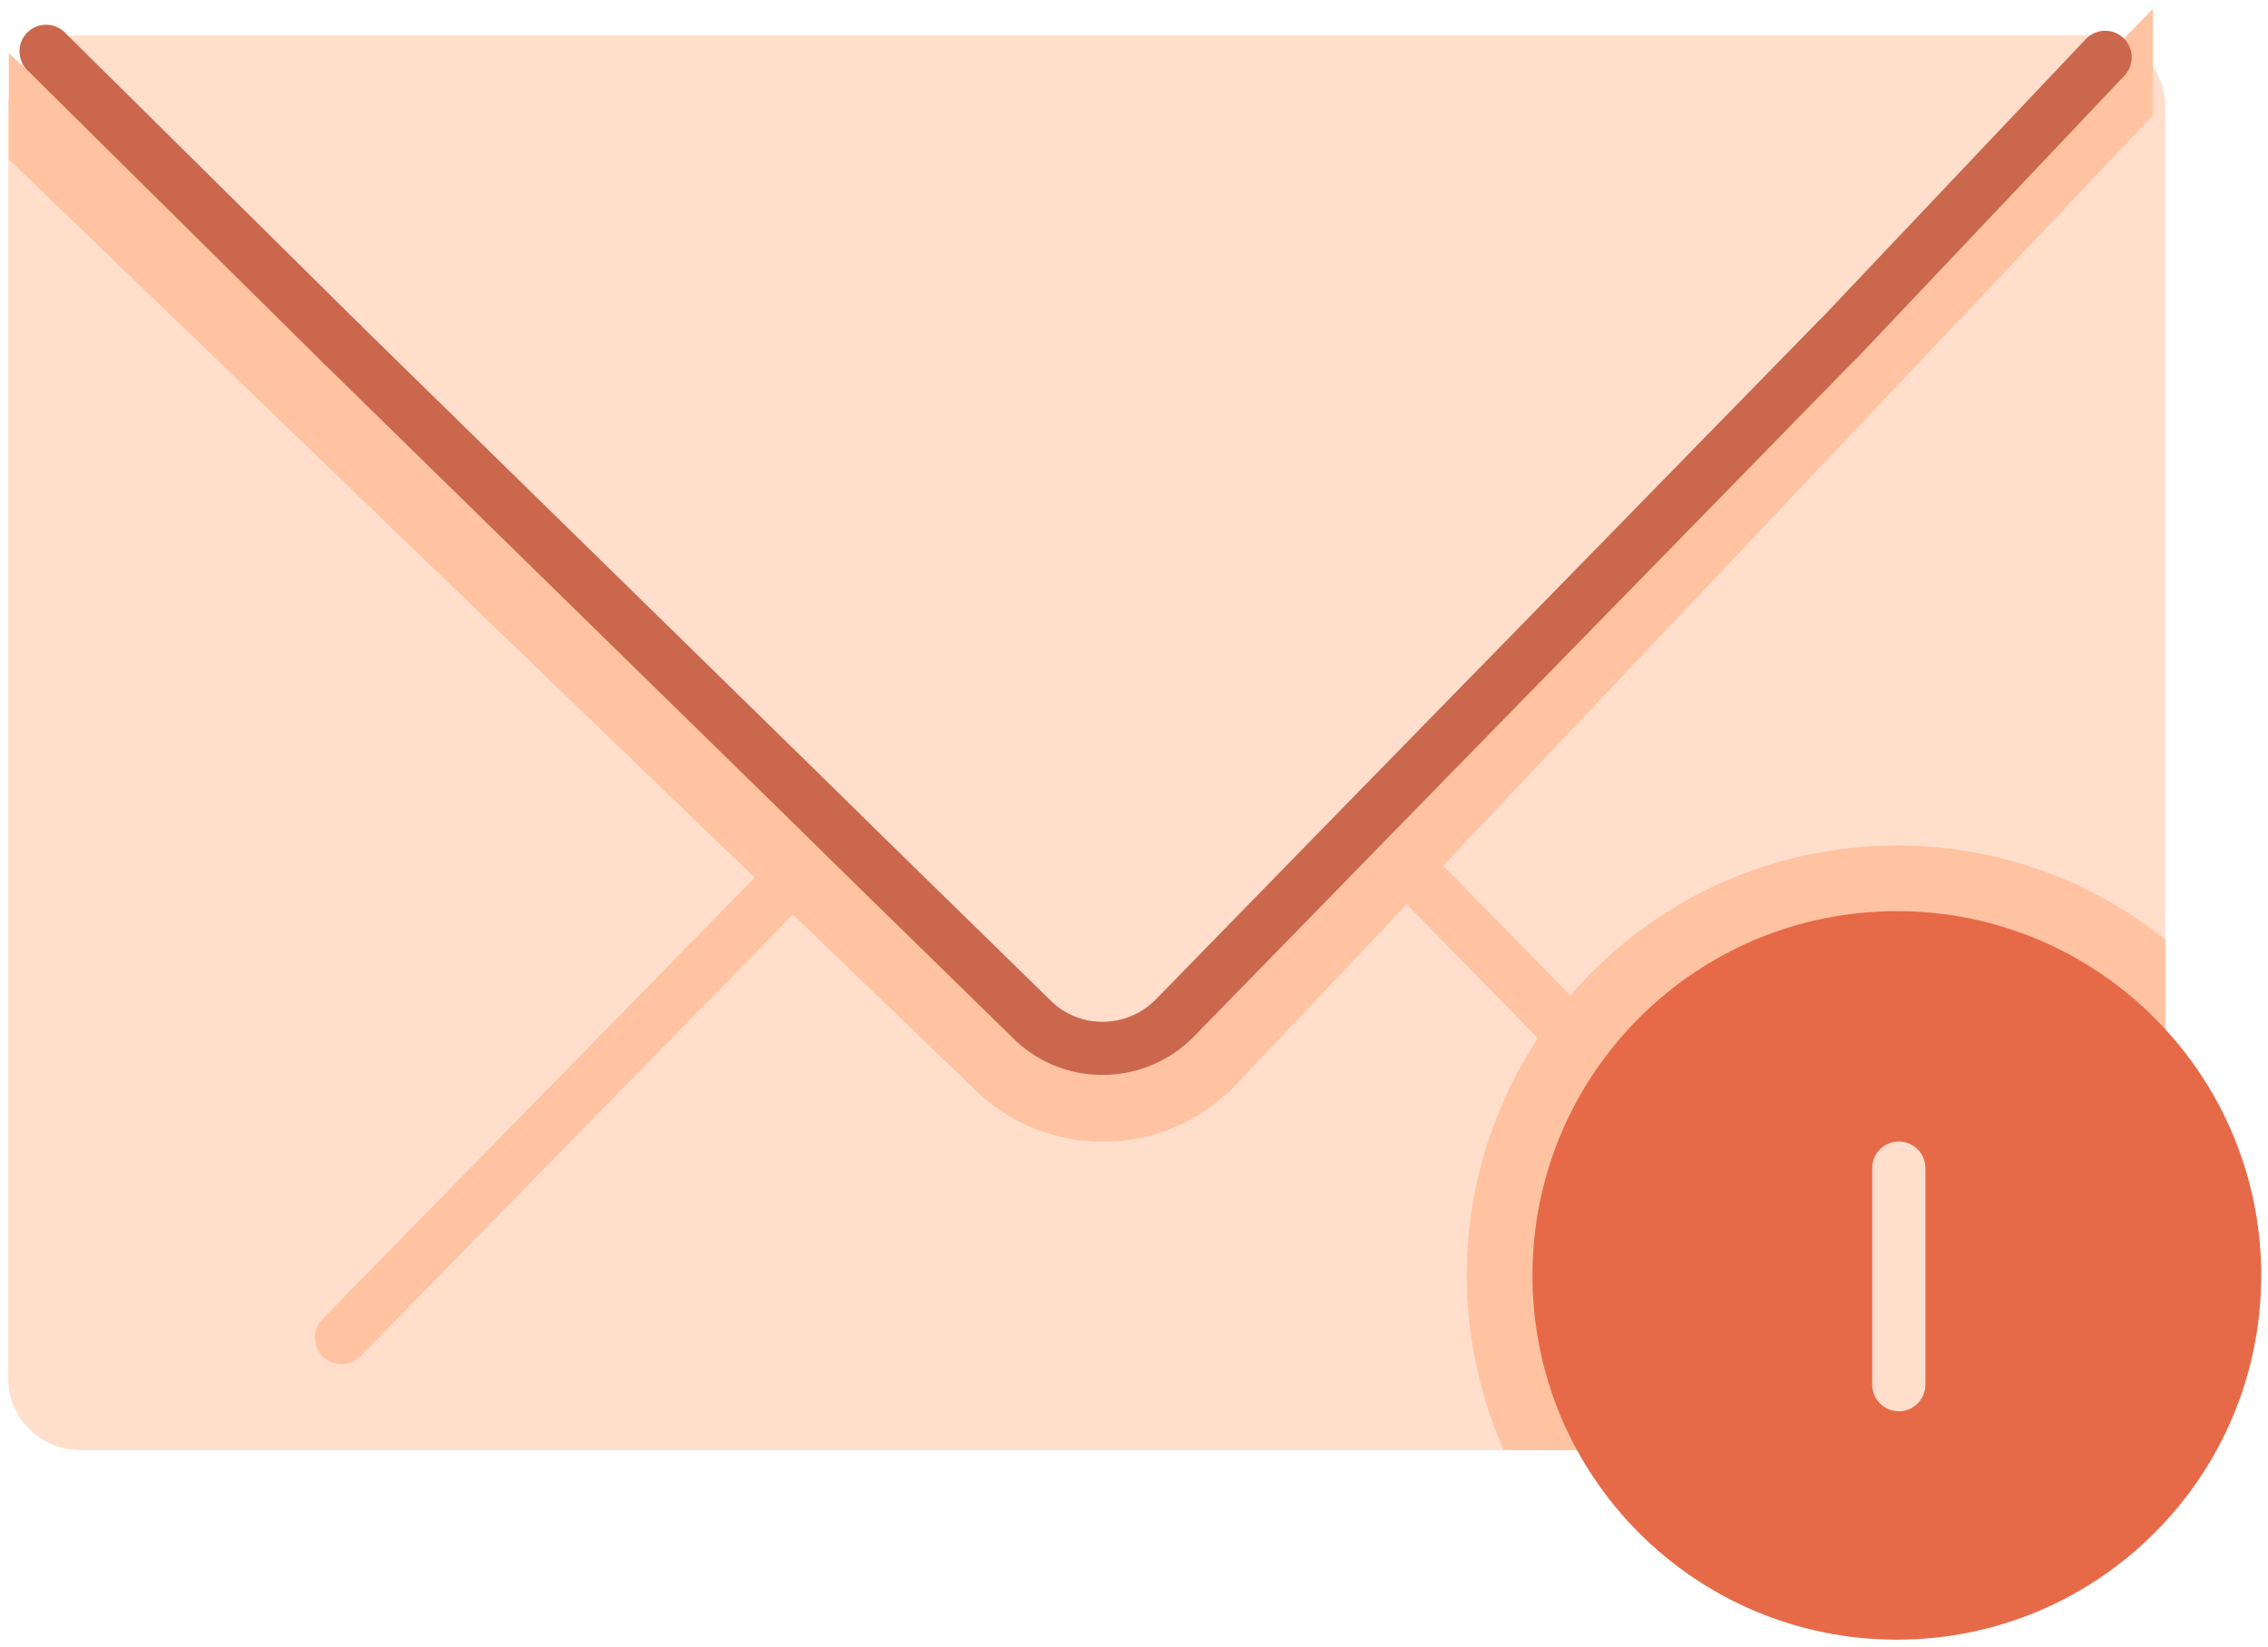 <svg width="128" height="93" viewBox="0 0 128 93" fill="none" xmlns="http://www.w3.org/2000/svg">
<path d="M122.208 6.037V77.809C122.201 78.888 121.772 79.915 121.018 80.668C120.257 81.43 119.23 81.858 118.159 81.858H4.505C3.973 81.858 3.448 81.755 2.953 81.548C2.458 81.348 2.022 81.045 1.645 80.668C1.268 80.299 0.973 79.856 0.766 79.361C0.559 78.873 0.463 78.348 0.463 77.809V6.037C0.463 5.365 0.625 4.7 0.951 4.108C1.276 3.503 1.756 3.007 2.318 2.638H2.325C2.325 2.638 2.325 2.638 2.325 2.631C2.975 2.217 3.729 1.995 4.505 1.995H118.166C118.44 1.995 118.713 2.025 118.979 2.076C119.223 2.128 119.467 2.202 119.696 2.298C120.442 2.594 121.07 3.118 121.521 3.791C121.972 4.456 122.208 5.239 122.208 6.037Z" fill="#FFDECC"/>
<path d="M19.268 75.518L19.282 75.503L47.317 46.862" stroke="#FFC3A2" stroke-width="3" stroke-linecap="round" stroke-linejoin="round"/>
<path d="M103.726 73.76L103.689 73.731L77.022 46.486" stroke="#FFC3A2" stroke-width="3" stroke-linecap="round" stroke-linejoin="round"/>
<path d="M121.5 0.5V6.512L69.685 61.308C68.732 62.284 67.609 63.067 66.36 63.606C65.104 64.146 63.767 64.434 62.4 64.456C61.04 64.471 59.688 64.227 58.424 63.724C57.153 63.222 56 62.476 55.025 61.523L0.5 8.995V3L45.219 44.801L48.389 47.919L58.395 57.702C59.488 58.7 60.922 59.232 62.4 59.18C63.863 59.136 65.266 58.53 66.301 57.473L121.5 0.5Z" fill="#FFC3A2"/>
<path d="M103.699 19.19L103.721 19.175L118.81 3.236" stroke="#CA674C" stroke-width="3" stroke-linecap="round" stroke-linejoin="round"/>
<path d="M2.6 2.896L3.405 3.695L19.285 19.412" stroke="#CA674C" stroke-width="3" stroke-linecap="round" stroke-linejoin="round"/>
<path d="M103.691 19.189L77.023 46.485L66.301 57.473C65.266 58.53 63.863 59.136 62.4 59.18C60.922 59.232 59.488 58.7 58.395 57.702L48.389 47.919L47.318 46.862L45.219 44.801L19.283 19.411" stroke="#CA674C" stroke-width="3" stroke-linecap="round" stroke-linejoin="round"/>
<path d="M107.052 47.728C103.01 47.728 99.028 48.74 95.473 50.661C91.919 52.597 88.904 55.383 86.695 58.767C84.493 62.159 83.17 66.053 82.852 70.08C82.535 74.115 83.229 78.156 84.87 81.859L117.478 81.94C118.742 81.91 119.946 81.393 120.833 80.499C121.712 79.597 122.208 78.386 122.208 77.129V53.04C117.907 49.597 112.565 47.72 107.052 47.728Z" fill="#FFC3A2"/>
<path d="M107.053 92.565C118.402 92.565 127.617 83.365 127.617 72.001C127.617 60.651 118.402 51.437 107.053 51.437C95.688 51.437 86.488 60.651 86.488 72.001C86.488 83.365 95.688 92.565 107.053 92.565Z" fill="#E66A48"/>
<path d="M107.164 65.942V78.172" stroke="#FFDECC" stroke-width="3" stroke-linecap="round" stroke-linejoin="round"/>
</svg>
